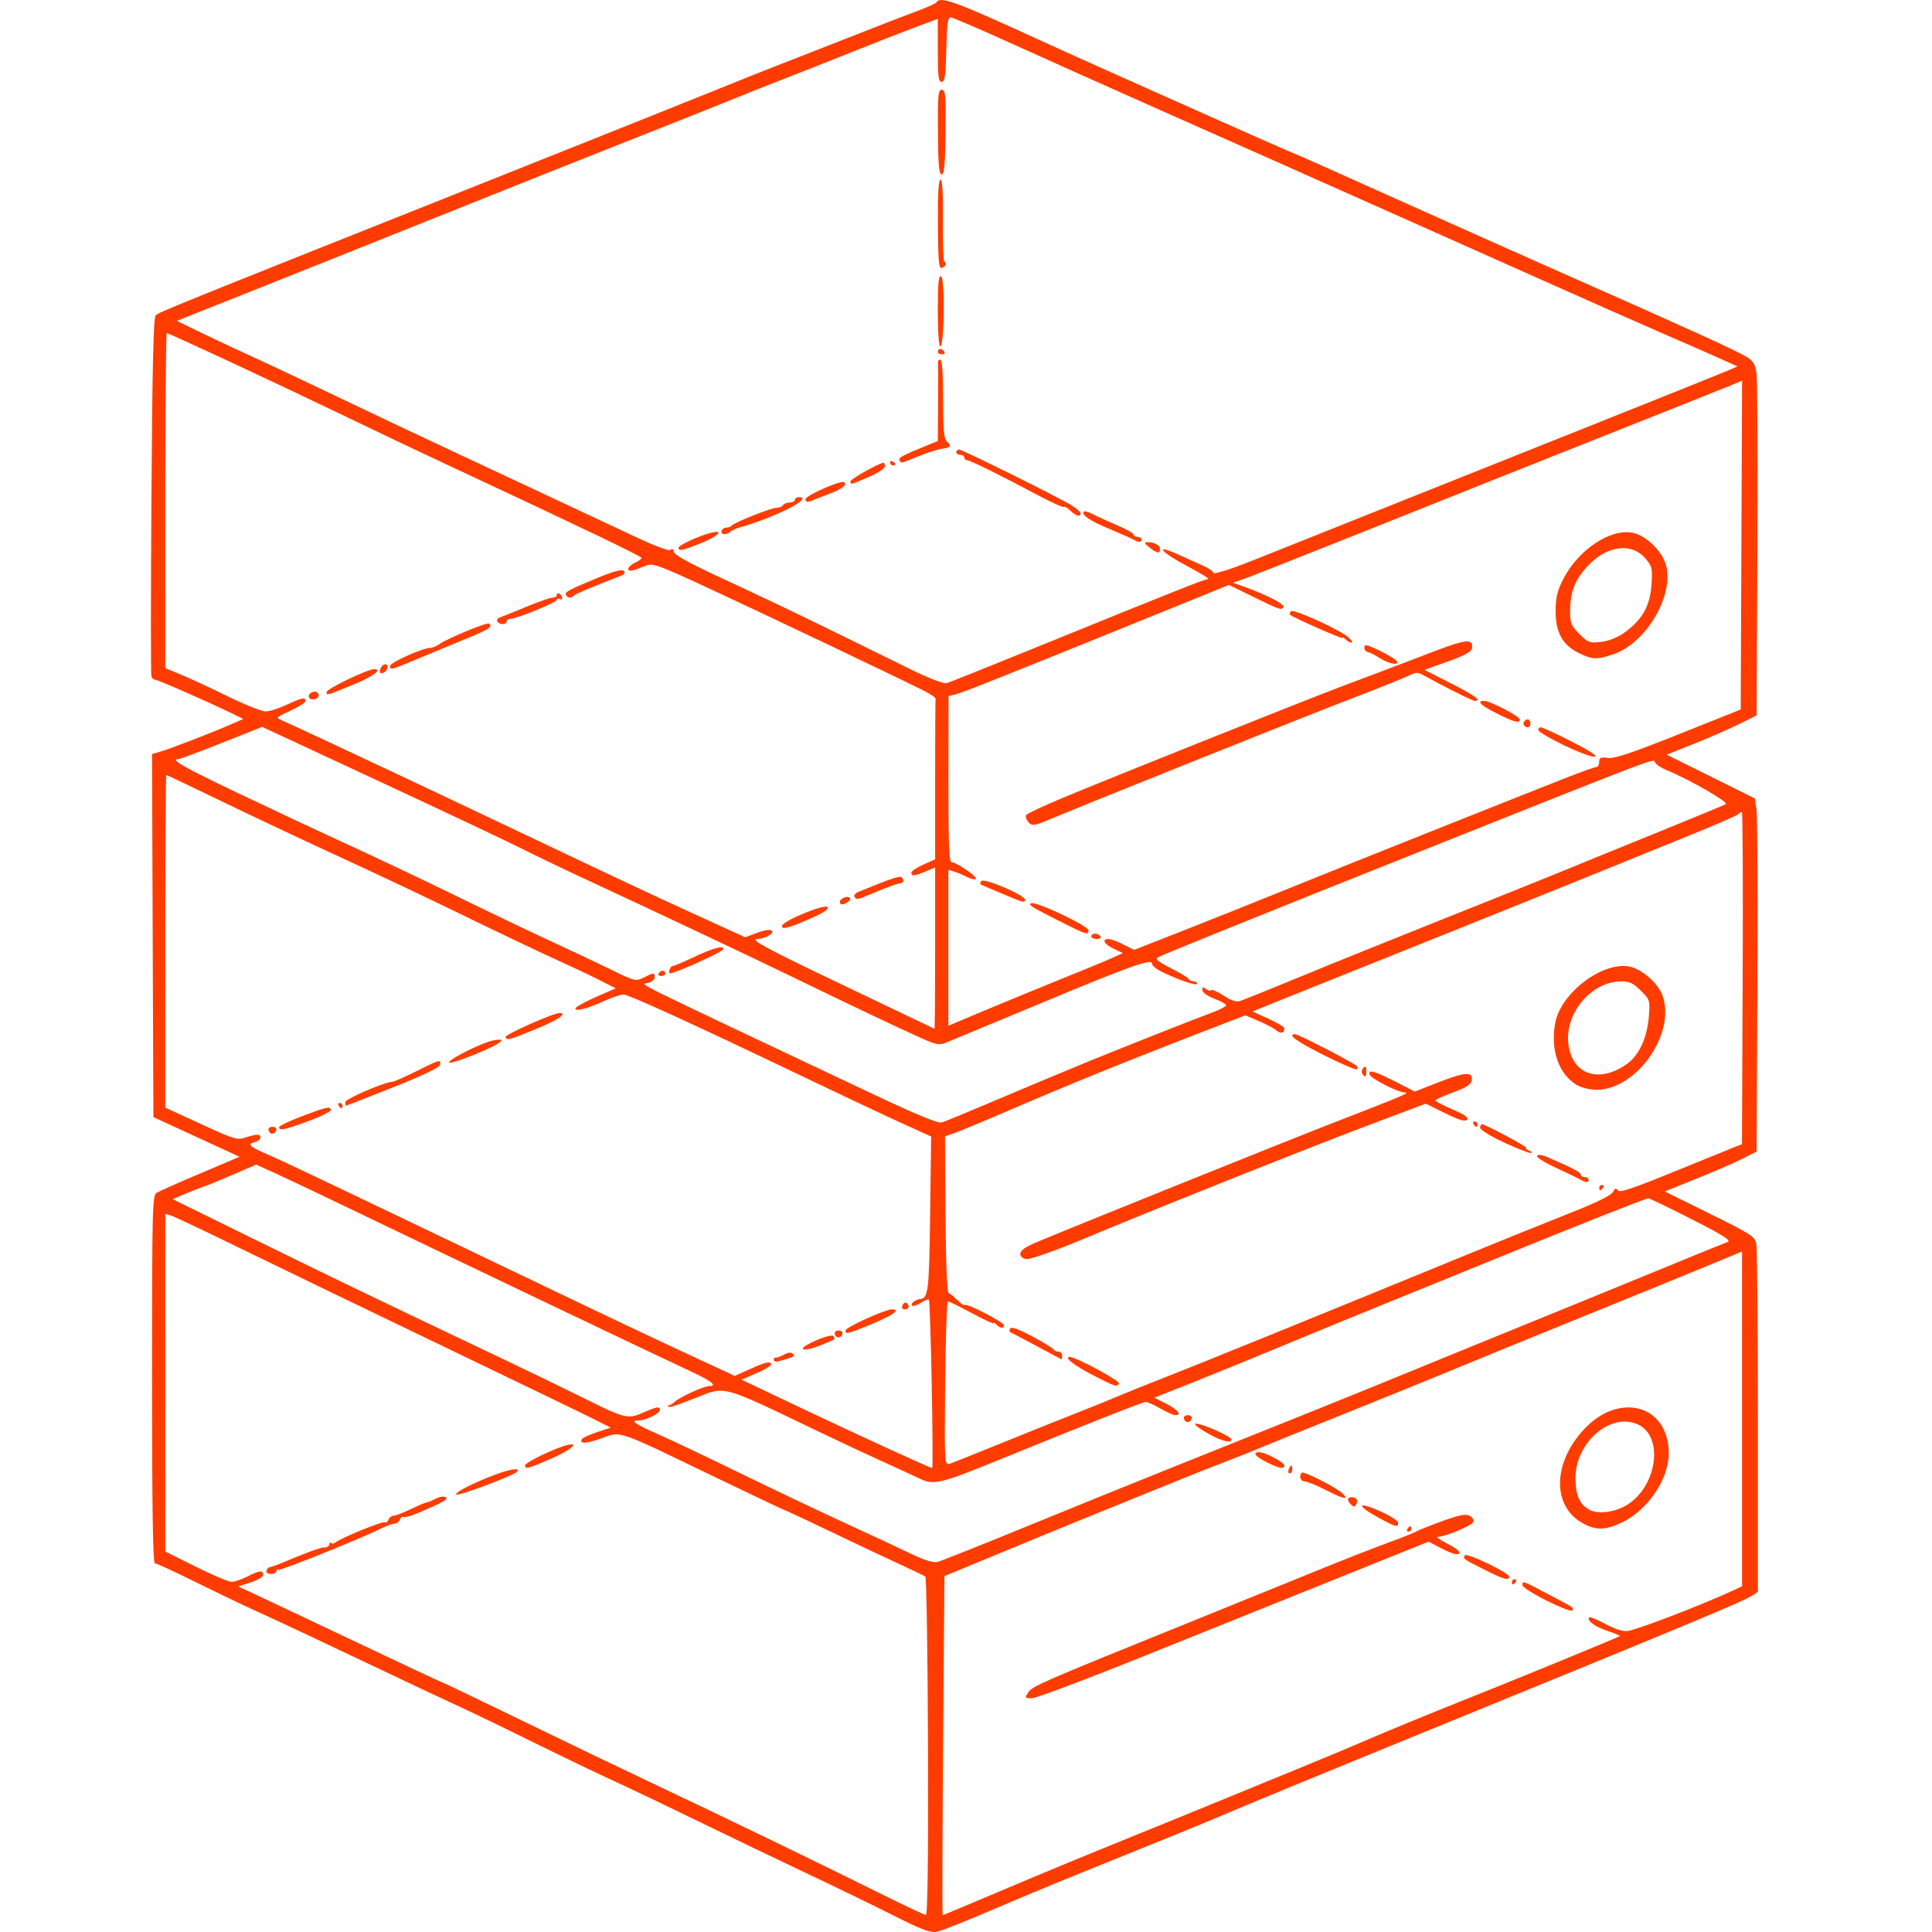 <svg width="64" height="64" viewBox="0 0 64 64" fill="none" xmlns="http://www.w3.org/2000/svg">
<g clip-path="url(#clip0_3101_2017)">
<path d="M29.619 63.464C28.993 63.147 27.711 62.524 26.771 62.08C25.831 61.636 24.195 60.85 23.134 60.334C22.074 59.817 20.784 59.202 20.268 58.966C19.752 58.73 18.589 58.17 17.683 57.723C16.777 57.275 15.7 56.755 15.291 56.567C14.881 56.38 13.678 55.814 12.618 55.31C10.375 54.244 9.196 53.691 8.28 53.274C7.918 53.109 7.083 52.707 6.424 52.381C5.765 52.054 5.183 51.787 5.131 51.787C5.065 51.787 5.037 49.988 5.037 45.697C5.037 39.991 5.047 39.601 5.19 39.512C5.275 39.46 5.927 39.171 6.64 38.869L7.936 38.32L6.508 37.662L5.081 37.005L5.058 30.992L5.036 24.979L5.321 24.896C5.651 24.8 6.982 24.287 7.622 24.008L8.06 23.817L7.71 23.645C6.971 23.283 5.226 22.516 5.141 22.516C5.092 22.516 5.035 22.467 5.015 22.407C4.994 22.346 4.995 19.655 5.017 16.425C5.045 12.185 5.083 10.525 5.156 10.45C5.263 10.339 5.588 10.208 15.948 6.084C19.659 4.607 23.209 3.188 23.835 2.933C24.462 2.677 25.31 2.338 25.72 2.181C26.129 2.023 27.233 1.591 28.173 1.221C29.113 0.85 30.13 0.457 30.432 0.346C30.734 0.236 31.003 0.111 31.029 0.069C31.154 -0.133 31.671 0.058 34.425 1.322C35.913 2.006 42.805 5.076 42.851 5.076C42.87 5.076 44.298 5.712 46.024 6.488C47.75 7.265 50.583 8.528 52.318 9.295C56.074 10.955 57.51 11.611 57.868 11.828C58.077 11.955 58.145 12.07 58.187 12.367C58.217 12.575 58.229 15.209 58.215 18.222L58.19 23.699L57.62 23.982C57.306 24.138 56.636 24.43 56.13 24.633L55.21 25L56.672 25.725L58.133 26.45L58.187 26.827C58.217 27.035 58.229 29.667 58.215 32.676L58.19 38.148L57.708 38.391C57.442 38.525 56.758 38.822 56.186 39.051L55.147 39.468L56.637 40.204C58.001 40.877 58.132 40.962 58.18 41.203C58.209 41.349 58.233 44.002 58.233 47.099V52.731L58.036 52.859C57.731 53.057 55.921 53.81 47.191 57.374C43.809 58.754 41.044 59.893 40.443 60.154C39.97 60.359 38.434 60.985 35.685 62.093C34.925 62.399 33.623 62.942 32.793 63.299C31.963 63.656 31.166 63.969 31.022 63.994C30.817 64.03 30.508 63.913 29.619 63.464ZM30.741 57.864C30.731 54.796 30.691 52.26 30.653 52.228C30.615 52.197 30.248 52.019 29.839 51.833C29.429 51.646 28.409 51.166 27.573 50.764C26.736 50.363 26.035 50.034 26.014 50.034C25.993 50.034 24.883 49.508 23.547 48.864C20.394 47.343 20.58 47.405 19.918 47.647C19.417 47.829 19.174 47.837 19.278 47.669C19.303 47.628 19.528 47.526 19.777 47.443L20.231 47.293L19.711 47.029C19.425 46.884 17.16 45.789 14.677 44.596C12.195 43.404 9.198 41.956 8.017 41.38C6.836 40.803 5.781 40.303 5.672 40.269L5.475 40.207V45.802V51.396L6.484 51.898C7.039 52.175 7.573 52.401 7.671 52.401C7.768 52.401 8.003 52.322 8.192 52.225C8.595 52.02 8.718 52.006 8.718 52.169C8.718 52.234 8.531 52.347 8.303 52.42L7.888 52.552L8.369 52.775C8.633 52.897 10.146 53.612 11.73 54.364C13.315 55.116 14.628 55.731 14.649 55.731C14.67 55.731 15.897 56.319 17.377 57.038C18.856 57.757 20.856 58.717 21.82 59.172C23.977 60.19 27.211 61.754 29.137 62.713C29.933 63.108 30.623 63.434 30.671 63.437C30.729 63.441 30.753 61.54 30.741 57.864ZM8.827 52.028C8.847 51.968 8.9 51.915 8.944 51.911C8.988 51.907 9.123 51.862 9.244 51.812C10.162 51.426 10.611 51.261 10.749 51.261C10.837 51.261 10.909 51.215 10.909 51.159C10.909 51.103 10.935 51.083 10.966 51.114C10.998 51.146 11.069 51.135 11.123 51.09C11.299 50.944 12.675 50.383 12.748 50.428C12.787 50.452 12.841 50.413 12.869 50.341C12.896 50.269 12.972 50.21 13.037 50.21C13.101 50.21 13.359 50.111 13.609 49.991C13.858 49.87 14.093 49.771 14.129 49.771C14.165 49.771 14.299 49.716 14.426 49.65C14.553 49.584 14.704 49.558 14.761 49.594C14.867 49.66 14.706 49.753 13.858 50.116C13.625 50.216 13.403 50.278 13.364 50.254C13.325 50.23 13.271 50.27 13.243 50.342C13.215 50.414 13.139 50.473 13.072 50.473C13.006 50.473 12.834 50.531 12.69 50.603C11.995 50.95 9.295 52.038 9.23 51.998C9.189 51.973 9.156 51.994 9.156 52.045C9.156 52.096 9.074 52.138 8.973 52.138C8.866 52.138 8.806 52.093 8.827 52.028ZM15.118 49.51C15.015 49.447 15.914 49.008 16.639 48.768C17.015 48.644 17.24 48.64 17.12 48.76C16.991 48.889 15.199 49.56 15.118 49.51ZM17.394 48.541C17.394 48.448 18.373 47.974 18.774 47.874C19.24 47.757 18.908 48.037 18.232 48.331C17.482 48.657 17.394 48.679 17.394 48.541ZM33.199 62.618C34.267 62.164 36.087 61.41 37.244 60.943C38.401 60.475 39.919 59.856 40.618 59.568C41.317 59.279 42.421 58.826 43.072 58.561C43.723 58.297 44.788 57.851 45.438 57.571C46.089 57.291 47.41 56.748 48.374 56.365C50.198 55.64 53.612 54.239 53.66 54.196C53.675 54.182 53.491 54.106 53.25 54.026C52.833 53.887 52.547 53.675 52.646 53.577C52.671 53.552 52.913 53.651 53.183 53.797C53.494 53.965 53.763 54.05 53.916 54.029C54.255 53.983 56.446 53.138 57.467 52.661L57.708 52.548V47.003V41.459L56.546 41.939C55.908 42.204 54.084 42.947 52.493 43.592C50.902 44.236 48.97 45.025 48.199 45.346C47.428 45.666 45.712 46.363 44.386 46.894C43.061 47.425 41.858 47.912 41.714 47.976C41.569 48.04 41.076 48.236 40.618 48.412C40.16 48.588 39.608 48.805 39.391 48.894C39.174 48.983 38.267 49.35 37.376 49.71C36.484 50.07 35.202 50.592 34.527 50.871C33.852 51.15 32.847 51.566 32.292 51.794L31.285 52.21L31.241 57.827C31.217 60.916 31.21 63.443 31.227 63.443C31.243 63.443 32.131 63.072 33.199 62.618ZM34.065 56.059C34.2 55.853 34.536 55.708 39.566 53.676C41.036 53.082 42.89 52.33 43.685 52.005C44.481 51.68 45.495 51.282 45.939 51.121C46.383 50.96 46.817 50.788 46.903 50.738C46.989 50.688 47.388 50.529 47.788 50.385C48.341 50.186 48.557 50.144 48.683 50.211C48.775 50.26 48.829 50.354 48.803 50.42C48.758 50.538 47.861 50.911 47.624 50.911C47.559 50.911 47.712 51.017 47.963 51.146C48.256 51.297 48.39 51.412 48.336 51.466C48.282 51.52 48.084 51.464 47.787 51.31L47.322 51.069L44.386 52.25C42.772 52.899 39.87 54.066 37.938 54.843C36.007 55.621 34.316 56.257 34.181 56.257C33.947 56.257 33.942 56.248 34.065 56.059ZM51.244 53.028C50.798 52.806 50.434 52.574 50.434 52.512C50.434 52.358 50.42 52.353 51.283 52.808C52.183 53.283 52.125 53.244 52.086 53.349C52.069 53.395 51.69 53.25 51.244 53.028ZM50.083 52.401C50.083 52.352 50.125 52.313 50.176 52.313C50.227 52.313 50.244 52.352 50.214 52.401C50.185 52.449 50.143 52.488 50.122 52.488C50.1 52.488 50.083 52.449 50.083 52.401ZM49.163 51.992C48.446 51.626 48.478 51.65 48.519 51.526C48.557 51.414 49.995 52.099 49.995 52.229C49.995 52.372 49.799 52.316 49.163 51.992ZM46.621 50.648C46.651 50.6 46.693 50.56 46.714 50.56C46.735 50.56 46.753 50.6 46.753 50.648C46.753 50.696 46.711 50.736 46.66 50.736C46.609 50.736 46.592 50.696 46.621 50.648ZM52.412 50.449C51.414 49.881 51.437 48.469 52.463 47.357C53.637 46.084 55.279 46.541 55.279 48.142C55.279 49.004 54.583 50.029 53.72 50.438C53.174 50.697 52.852 50.7 52.412 50.449ZM53.936 49.828C54.924 49.174 55.108 47.541 54.235 47.176C53.322 46.794 52.182 47.797 52.189 48.975C52.193 49.523 52.323 49.825 52.634 50.005C52.933 50.178 53.53 50.097 53.936 49.828ZM45.663 50.273C44.926 49.873 44.948 49.72 45.694 50.05C46.035 50.2 46.315 50.377 46.315 50.442C46.315 50.608 46.25 50.592 45.663 50.273ZM44.754 49.841C44.613 49.7 44.622 49.596 44.776 49.596C44.939 49.596 45.006 49.708 44.924 49.841C44.873 49.922 44.835 49.922 44.754 49.841ZM43.948 49.373C43.635 49.211 43.31 49.077 43.225 49.075C43.077 49.071 43.016 48.893 43.125 48.784C43.185 48.724 44.276 49.28 44.469 49.469C44.707 49.701 44.518 49.666 43.948 49.373ZM42.69 48.676C42.717 48.604 42.756 48.545 42.775 48.545C42.794 48.545 42.809 48.604 42.809 48.676C42.809 48.748 42.771 48.807 42.724 48.807C42.677 48.807 42.662 48.748 42.69 48.676ZM41.955 48.434C41.574 48.243 41.475 48.106 41.717 48.106C41.91 48.106 42.546 48.444 42.546 48.546C42.546 48.676 42.368 48.642 41.955 48.434ZM33.945 50.591C35.422 49.986 37.518 49.137 38.602 48.703C41.739 47.45 44.889 46.182 45.745 45.83C46.179 45.651 47.362 45.167 48.374 44.755C50.904 43.726 54.272 42.35 55.788 41.727C56.482 41.441 57.129 41.179 57.225 41.145C57.363 41.095 57.109 40.933 56.042 40.39C55.295 40.009 54.648 39.697 54.604 39.695C54.525 39.693 52.005 40.691 49.513 41.711C48.79 42.007 47.292 42.616 46.183 43.065C45.075 43.514 43.418 44.193 42.502 44.575C41.587 44.956 40.252 45.501 39.538 45.784L38.238 46.3L38.639 46.504C39.023 46.698 39.164 46.881 38.931 46.878C38.871 46.878 38.65 46.779 38.44 46.659C38.23 46.539 38.011 46.441 37.953 46.441C37.855 46.441 35.98 47.182 32.906 48.435C31.174 49.141 30.921 49.199 30.486 48.99C30.299 48.9 29.751 48.648 29.269 48.43C28.787 48.213 27.801 47.751 27.078 47.404C23.856 45.857 24.047 45.909 23.047 46.306C22.317 46.596 22.126 46.651 22.126 46.573C22.126 46.549 22.142 46.539 22.161 46.551C22.18 46.563 22.269 46.509 22.358 46.43C22.547 46.265 23.319 45.915 23.496 45.915C23.787 45.915 23.561 45.74 22.849 45.412C21.966 45.005 14.913 41.639 11.873 40.174C10.74 39.628 9.515 39.046 9.151 38.88L8.488 38.579L7.704 38.917C7.274 39.103 6.842 39.28 6.746 39.309C6.65 39.339 6.379 39.444 6.145 39.543L5.719 39.723L8.38 41.031C10.916 42.278 12.399 42.993 16.496 44.939C17.496 45.414 18.787 46.04 19.366 46.328C20.694 46.992 20.803 47.018 21.308 46.794C21.759 46.595 21.863 46.578 21.863 46.702C21.863 46.82 21.389 47.055 21.149 47.055C20.86 47.055 21.025 47.169 21.82 47.519C22.205 47.689 23.408 48.26 24.493 48.789C25.577 49.317 27.155 50.067 27.998 50.454C28.842 50.842 29.828 51.301 30.189 51.476C30.625 51.686 30.916 51.776 31.053 51.742C31.166 51.714 32.468 51.197 33.945 50.591ZM40.092 47.526C39.594 47.252 39.44 47.101 39.742 47.181C40.107 47.278 40.793 47.606 40.793 47.683C40.793 47.814 40.494 47.747 40.092 47.526ZM39.272 47.081C39.173 46.983 39.212 46.879 39.347 46.879C39.42 46.879 39.479 46.916 39.479 46.962C39.479 47.072 39.342 47.152 39.272 47.081ZM30.865 45.861C30.835 44.337 30.793 43.072 30.771 43.05C30.748 43.028 30.627 43.077 30.501 43.16C30.375 43.242 30.243 43.282 30.209 43.248C30.15 43.188 30.331 43.045 30.477 43.034C30.75 43.015 30.779 42.776 30.812 40.223L30.846 37.649L29.795 37.17C29.216 36.906 27.797 36.237 26.64 35.683C22.951 33.916 20.826 32.945 20.652 32.945C20.559 32.945 20.271 33.041 20.012 33.159C19.44 33.418 19.059 33.518 19.059 33.408C19.059 33.364 19.36 33.195 19.727 33.033L20.396 32.74L19.881 32.477C19.598 32.333 18.912 32.009 18.358 31.758C17.804 31.506 16.463 30.867 15.378 30.338C14.294 29.808 12.499 28.959 11.391 28.45C10.282 27.942 8.512 27.109 7.458 26.599C6.404 26.088 5.526 25.671 5.508 25.671C5.49 25.671 5.475 28.151 5.475 31.181V36.691L6.659 37.236C7.737 37.733 7.867 37.773 8.118 37.686C8.269 37.633 8.447 37.59 8.512 37.59C8.696 37.59 8.651 37.776 8.455 37.827C8.172 37.901 8.245 37.974 8.871 38.245C9.433 38.489 10.269 38.887 17.387 42.297C20.518 43.796 21.313 44.173 23.21 45.055L24.338 45.579L24.843 45.353C25.375 45.114 25.544 45.078 25.544 45.203C25.544 45.245 25.324 45.375 25.054 45.491L24.564 45.703L26.478 46.613C28.353 47.504 30.811 48.631 30.882 48.632C30.902 48.632 30.894 47.385 30.865 45.861ZM25.632 45.045C25.632 44.993 25.662 44.96 25.698 44.97C25.734 44.98 25.856 44.937 25.97 44.874C26.107 44.798 26.206 44.789 26.264 44.847C26.347 44.93 26.311 44.949 25.785 45.096C25.701 45.119 25.632 45.096 25.632 45.045ZM26.605 44.694C26.546 44.657 26.721 44.538 27.031 44.404C27.349 44.267 27.579 44.211 27.612 44.263C27.678 44.37 27.698 44.356 27.155 44.575C26.909 44.675 26.661 44.729 26.605 44.694ZM27.704 44.277C27.605 44.178 27.644 44.075 27.779 44.075C27.851 44.075 27.91 44.112 27.91 44.157C27.91 44.268 27.774 44.347 27.704 44.277ZM28.018 44.059C28.055 43.95 29.333 43.374 29.54 43.374C29.847 43.374 29.602 43.557 28.91 43.847C28.097 44.187 27.965 44.219 28.018 44.059ZM29.894 43.243C29.922 43.171 29.98 43.134 30.023 43.16C30.147 43.237 30.114 43.374 29.973 43.374C29.895 43.374 29.864 43.322 29.894 43.243ZM8.949 37.529C8.85 37.43 8.889 37.327 9.025 37.327C9.097 37.327 9.156 37.364 9.156 37.409C9.156 37.52 9.019 37.599 8.949 37.529ZM9.244 37.339C9.244 37.298 9.569 37.141 9.967 36.991C10.83 36.664 10.921 36.643 10.964 36.759C10.983 36.809 10.652 36.977 10.23 37.133C9.434 37.427 9.244 37.467 9.244 37.339ZM11.216 36.626C11.186 36.578 11.203 36.538 11.254 36.538C11.305 36.538 11.347 36.578 11.347 36.626C11.347 36.674 11.329 36.713 11.308 36.713C11.287 36.713 11.245 36.674 11.216 36.626ZM11.435 36.509C11.435 36.405 12.752 35.837 12.993 35.837C13.045 35.837 13.404 35.679 13.79 35.486C14.583 35.091 14.613 35.083 14.574 35.274C14.556 35.363 13.999 35.63 13.02 36.019C12.181 36.353 11.481 36.626 11.465 36.626C11.448 36.626 11.435 36.573 11.435 36.509ZM14.873 35.191C14.909 35.066 15.97 34.54 16.333 34.467C16.878 34.358 16.585 34.582 15.725 34.932C15.241 35.13 14.857 35.246 14.873 35.191ZM16.743 34.358C16.698 34.284 18.325 33.558 18.535 33.558C18.825 33.558 18.476 33.794 17.741 34.093C16.829 34.464 16.812 34.469 16.743 34.358ZM33.125 47.826C33.944 47.492 35.068 47.041 35.623 46.824C36.177 46.607 36.847 46.336 37.112 46.221C37.378 46.107 38.068 45.829 38.646 45.605C39.636 45.221 43.595 43.612 48.549 41.581C49.754 41.087 51.325 40.453 52.039 40.172C52.871 39.844 53.37 39.599 53.428 39.489C53.498 39.359 53.536 39.346 53.59 39.432C53.644 39.52 54.078 39.375 55.443 38.818C56.423 38.418 57.333 38.048 57.465 37.997L57.705 37.903L57.728 32.4C57.741 29.374 57.73 26.898 57.703 26.898C57.677 26.898 57.617 26.934 57.572 26.977C57.526 27.021 56.857 27.312 56.086 27.625C55.315 27.937 53.856 28.53 52.844 28.942C51.831 29.354 49.406 30.331 47.454 31.112C45.502 31.893 43.361 32.751 42.696 33.019L41.488 33.506L42.017 33.746C42.308 33.878 42.546 34.021 42.546 34.064C42.546 34.222 42.425 34.257 42.29 34.138C42.214 34.071 41.95 33.93 41.703 33.825L41.254 33.634L39.536 34.297C37.279 35.169 35.41 35.928 33.477 36.76C32.61 37.133 31.766 37.484 31.602 37.541L31.304 37.645L31.321 40.224C31.332 41.843 31.372 42.816 31.426 42.835C31.474 42.852 31.606 42.958 31.718 43.071C31.831 43.184 31.943 43.256 31.967 43.231C32.033 43.166 33.257 43.8 33.257 43.901C33.257 44.019 33.139 44.01 33.011 43.882C32.953 43.824 32.906 43.801 32.906 43.83C32.906 43.859 32.584 43.71 32.19 43.497C31.796 43.285 31.442 43.111 31.403 43.111C31.365 43.111 31.322 44.333 31.309 45.827C31.285 48.508 31.287 48.542 31.46 48.488C31.556 48.458 32.306 48.16 33.125 47.826ZM36.231 45.568C35.592 45.241 35.22 44.951 35.438 44.951C35.641 44.951 37.118 45.748 37.067 45.83C36.992 45.952 36.965 45.943 36.231 45.568ZM34.352 44.595C33.918 44.362 33.527 44.157 33.482 44.14C33.437 44.123 33.428 44.064 33.462 44.009C33.504 43.941 33.74 44.025 34.201 44.272C34.573 44.472 34.891 44.667 34.907 44.706C34.923 44.744 34.992 44.776 35.06 44.776C35.129 44.776 35.184 44.835 35.184 44.908C35.184 44.98 35.175 45.034 35.163 45.029C35.151 45.023 34.786 44.828 34.352 44.595ZM33.826 41.621C33.737 41.478 33.866 41.354 34.296 41.168C35.038 40.846 42.476 37.852 44.08 37.229C46.54 36.273 46.72 36.197 46.534 36.19C46.297 36.183 45.418 35.733 45.372 35.596C45.313 35.416 45.533 35.477 46.219 35.828L46.868 36.16L47.614 35.867C48.518 35.512 48.793 35.489 48.753 35.771C48.731 35.925 48.597 36.015 48.134 36.187C47.809 36.308 47.543 36.428 47.542 36.453C47.542 36.478 47.8 36.612 48.117 36.75C48.527 36.929 48.665 37.027 48.598 37.095C48.53 37.162 48.321 37.099 47.867 36.874L47.231 36.559L45.086 37.368C43.232 38.067 37.987 40.162 35.973 41.008C35.042 41.4 34.179 41.709 34.018 41.709C33.942 41.709 33.856 41.669 33.826 41.621ZM52.975 39.343C52.975 39.294 53.017 39.255 53.068 39.255C53.119 39.255 53.136 39.294 53.106 39.343C53.077 39.391 53.035 39.43 53.014 39.43C52.992 39.43 52.975 39.391 52.975 39.343ZM52.362 39.079C52.289 39.035 51.923 38.859 51.547 38.687C51.172 38.514 50.888 38.335 50.917 38.289C50.949 38.238 51.078 38.252 51.249 38.326C52.088 38.69 52.362 38.833 52.362 38.908C52.362 38.954 52.421 38.992 52.493 38.992C52.565 38.992 52.624 39.031 52.624 39.08C52.624 39.185 52.539 39.184 52.362 39.079ZM49.798 37.835C49.376 37.638 49.031 37.424 49.031 37.358C49.031 37.293 49.061 37.241 49.097 37.244C49.22 37.252 50.653 38.019 50.565 38.03C50.517 38.035 50.556 38.074 50.653 38.116C50.764 38.163 50.78 38.191 50.697 38.192C50.624 38.192 50.22 38.032 49.798 37.835ZM48.812 37.239C48.782 37.191 48.8 37.152 48.851 37.152C48.902 37.152 48.944 37.191 48.944 37.239C48.944 37.287 48.926 37.327 48.905 37.327C48.884 37.327 48.842 37.287 48.812 37.239ZM52.22 35.933C51.626 35.57 51.353 34.771 51.52 33.881C51.706 32.891 53.079 31.849 53.976 32.018C54.36 32.09 54.886 32.532 55.048 32.919C55.567 34.161 54.246 36.101 52.882 36.1C52.655 36.099 52.38 36.03 52.22 35.933ZM53.846 35.281C54.278 34.996 54.56 34.412 54.619 33.687C54.663 33.138 54.657 33.12 54.354 32.816C54.105 32.568 53.978 32.507 53.707 32.509C52.69 32.514 51.797 33.607 51.962 34.641C52.115 35.596 52.944 35.878 53.846 35.281ZM45.127 35.566C45.094 35.514 45.112 35.427 45.165 35.374C45.237 35.302 45.263 35.327 45.263 35.469C45.263 35.681 45.217 35.713 45.127 35.566ZM43.863 34.957C42.943 34.494 42.621 34.26 42.904 34.26C43.014 34.26 44.804 35.183 44.942 35.311C44.982 35.349 44.982 35.398 44.942 35.421C44.901 35.444 44.416 35.236 43.863 34.957ZM32.818 36.517C33.614 36.179 34.481 35.814 34.746 35.705C35.011 35.595 35.583 35.359 36.017 35.179C36.907 34.811 39.569 33.757 40.202 33.523C40.431 33.438 40.618 33.338 40.618 33.3C40.618 33.263 40.441 33.164 40.224 33.081C39.992 32.993 39.829 32.875 39.829 32.795C39.829 32.693 39.857 32.684 39.947 32.758C40.012 32.812 40.09 32.831 40.12 32.8C40.151 32.769 40.337 32.85 40.533 32.98C40.782 33.145 40.949 33.199 41.083 33.157C41.189 33.125 42.084 32.764 43.072 32.356C44.06 31.947 46.19 31.088 47.804 30.445C49.419 29.803 51.233 29.075 51.836 28.826C52.438 28.578 53.858 27.999 54.991 27.54C56.123 27.081 57.104 26.675 57.17 26.639C57.282 26.577 55.938 25.806 55.186 25.501C55.028 25.437 54.868 25.329 54.83 25.261C54.754 25.126 55.213 24.952 47.059 28.2C42.064 30.19 38.529 31.617 38.345 31.718C38.256 31.767 38.381 31.868 38.783 32.07C39.094 32.226 39.361 32.388 39.377 32.43C39.393 32.472 39.462 32.507 39.53 32.507C39.598 32.507 39.654 32.543 39.654 32.587C39.654 32.671 39.051 32.468 38.493 32.196C38.312 32.108 38.164 31.988 38.164 31.93C38.164 31.739 37.515 31.969 34.483 33.232C32.869 33.905 31.443 34.497 31.315 34.548C31.123 34.626 30.992 34.601 30.553 34.404C29.728 34.034 28.281 33.348 26.508 32.487C24.911 31.71 21.808 30.245 19.322 29.091C18.623 28.767 17.696 28.322 17.262 28.102C16.829 27.883 14.722 26.888 12.58 25.891L8.686 24.079L7.343 24.612C6.605 24.905 5.961 25.145 5.913 25.145C5.609 25.145 6.063 25.404 7.907 26.284C9.052 26.83 10.718 27.61 11.61 28.018C12.502 28.426 14.118 29.193 15.203 29.723C16.288 30.253 17.668 30.913 18.27 31.189C18.873 31.466 19.746 31.878 20.212 32.106C21.038 32.511 21.064 32.517 21.325 32.382C21.653 32.212 21.688 32.211 21.688 32.369C21.688 32.438 21.602 32.522 21.497 32.556C21.24 32.637 20.375 32.208 29.006 36.285C30.363 36.926 31.079 37.22 31.197 37.184C31.293 37.155 32.023 36.855 32.818 36.517ZM21.82 32.244C21.849 32.196 21.911 32.156 21.956 32.156C22.002 32.156 22.039 32.196 22.039 32.244C22.039 32.292 21.977 32.331 21.902 32.331C21.827 32.331 21.79 32.292 21.82 32.244ZM22.181 32.115C22.209 32.044 22.256 31.992 22.288 31.998C22.32 32.004 22.602 31.887 22.915 31.737C23.606 31.407 24.005 31.296 23.954 31.45C23.924 31.541 22.371 32.242 22.195 32.243C22.16 32.244 22.154 32.186 22.181 32.115ZM30.978 31.41V28.736L30.66 28.869C30.285 29.025 30.189 29.034 30.189 28.909C30.189 28.858 30.367 28.738 30.584 28.642L30.978 28.467V25.842C30.978 24.398 30.984 23.188 30.992 23.151C31 23.115 30.833 22.997 30.62 22.889C29.856 22.501 25.289 20.326 23.485 19.491C21.763 18.694 21.628 18.646 21.381 18.744C20.93 18.926 20.812 18.947 20.812 18.844C20.812 18.789 20.91 18.699 21.031 18.644C21.151 18.589 21.25 18.516 21.25 18.482C21.25 18.425 19.255 17.469 14.721 15.352C13.853 14.947 12.256 14.188 11.172 13.665C8.99 12.614 5.599 11.035 5.524 11.035C5.497 11.035 5.475 13.532 5.475 16.584V22.133L5.979 22.34C6.256 22.454 6.952 22.776 7.525 23.057C8.098 23.338 8.67 23.567 8.795 23.567C8.921 23.567 9.235 23.468 9.493 23.348C10.011 23.107 10.12 23.085 10.12 23.222C10.12 23.273 9.895 23.418 9.62 23.543C9.14 23.763 9.129 23.776 9.335 23.862C9.62 23.98 13.45 25.775 15.816 26.899C20.666 29.202 21.575 29.63 23.078 30.315L24.686 31.048L25.087 30.899C25.35 30.802 25.518 30.78 25.574 30.837C25.658 30.92 25.318 31.105 25.082 31.105C24.808 31.105 25.436 31.446 27.648 32.499C28.973 33.13 30.255 33.743 30.496 33.86C30.737 33.977 30.944 34.076 30.956 34.079C30.968 34.082 30.978 32.881 30.978 31.41ZM25.91 30.663C25.968 30.489 27.308 29.941 27.414 30.047C27.472 30.105 27.303 30.224 26.907 30.401C26.147 30.742 25.859 30.818 25.91 30.663ZM27.823 29.875C27.823 29.762 28.073 29.66 28.153 29.74C28.186 29.773 28.154 29.836 28.083 29.881C27.914 29.988 27.823 29.986 27.823 29.875ZM28.305 29.702C28.275 29.654 28.342 29.579 28.453 29.537C28.564 29.494 28.907 29.357 29.214 29.232C29.522 29.107 29.808 29.026 29.85 29.052C29.969 29.126 29.939 29.264 29.804 29.264C29.737 29.264 29.404 29.383 29.064 29.527C28.365 29.824 28.378 29.821 28.305 29.702ZM10.243 23.116C10.211 23.064 10.238 22.99 10.302 22.95C10.427 22.873 10.558 22.918 10.558 23.038C10.558 23.156 10.306 23.218 10.243 23.116ZM10.821 22.923C10.821 22.816 12.179 22.166 12.401 22.166C12.664 22.166 12.37 22.401 11.823 22.628C10.792 23.056 10.821 23.048 10.821 22.923ZM12.589 22.194C12.605 22.114 12.667 22.032 12.727 22.012C12.888 21.958 12.861 22.225 12.699 22.287C12.603 22.324 12.57 22.296 12.589 22.194ZM12.925 22.056C12.927 21.946 14.003 21.464 14.246 21.464C14.317 21.464 14.46 21.405 14.563 21.333C14.838 21.14 16.15 20.6 16.206 20.656C16.321 20.771 16.21 20.844 15.444 21.157C14.998 21.34 14.271 21.641 13.827 21.827C12.921 22.207 12.924 22.207 12.925 22.056ZM16.473 20.587C16.443 20.539 16.49 20.475 16.578 20.446C16.665 20.417 17.056 20.259 17.447 20.096C17.838 19.933 18.223 19.799 18.302 19.799C18.381 19.799 18.446 19.758 18.446 19.706C18.446 19.655 18.485 19.638 18.533 19.668C18.581 19.698 18.621 19.761 18.621 19.81C18.621 19.858 18.581 19.873 18.533 19.843C18.485 19.813 18.446 19.825 18.446 19.868C18.446 19.953 17.114 20.5 16.906 20.5C16.837 20.5 16.78 20.54 16.78 20.588C16.78 20.702 16.544 20.702 16.473 20.587ZM18.755 19.716C18.692 19.615 18.802 19.554 19.793 19.144C20.331 18.922 20.599 18.85 20.662 18.913C20.725 18.976 20.687 19.029 20.541 19.085C19.58 19.456 19.09 19.661 19.02 19.725C18.911 19.822 18.819 19.819 18.755 19.716ZM35.184 32.419C35.883 32.138 36.622 31.833 36.825 31.741L37.195 31.573L36.891 31.428C36.576 31.278 36.486 31.105 36.722 31.105C36.796 31.105 37.017 31.186 37.212 31.286L37.568 31.467L39.29 30.791C40.237 30.419 41.782 29.802 42.721 29.419C44.339 28.761 50.345 26.366 52.02 25.711C52.447 25.544 52.836 25.408 52.886 25.408C52.935 25.408 52.975 25.332 52.975 25.238C52.975 25.097 53.023 25.075 53.26 25.108C53.475 25.138 54.048 24.947 55.604 24.326L57.664 23.503L57.686 18.056L57.709 12.61L57.38 12.748C57.198 12.824 55.828 13.371 54.334 13.964C49.775 15.774 48.857 16.14 45.091 17.645C43.093 18.443 41.318 19.143 41.147 19.2L40.837 19.302L41.232 19.443C41.945 19.698 42.549 20.009 42.515 20.102C42.468 20.228 42.41 20.209 41.507 19.766L40.711 19.376L38.233 20.382C33.374 22.353 31.895 22.943 31.66 23L31.422 23.059L31.419 25.811C31.416 27.964 31.439 28.563 31.525 28.563C31.686 28.564 32.391 29.049 32.326 29.114C32.295 29.145 32.167 29.117 32.04 29.053C31.914 28.988 31.722 28.908 31.613 28.875L31.416 28.814V31.396V33.979L32.665 33.454C33.352 33.166 34.486 32.7 35.184 32.419ZM36.148 31.017C36.148 30.969 36.205 30.929 36.275 30.929C36.344 30.929 36.425 30.969 36.455 31.017C36.485 31.065 36.428 31.105 36.329 31.105C36.23 31.105 36.148 31.065 36.148 31.017ZM35.052 30.491C34.142 30.027 34.08 29.989 34.144 29.925C34.248 29.82 36.052 30.663 36.057 30.82C36.063 30.989 35.975 30.96 35.052 30.491ZM33.607 29.775C33.028 29.534 32.508 29.313 32.481 29.295C32.464 29.285 32.475 29.236 32.505 29.188C32.579 29.067 33.958 29.653 33.958 29.805C33.958 29.896 33.884 29.89 33.607 29.775ZM34.048 27.209C33.99 27.138 33.965 27.044 33.993 26.998C34.022 26.953 34.567 26.697 35.206 26.43C36.662 25.82 43.153 23.226 44.386 22.761C46.204 22.075 46.635 21.912 47.572 21.553C48.508 21.195 48.768 21.163 48.768 21.407C48.768 21.588 48.625 21.674 47.868 21.946L47.188 22.19L48.066 22.637C48.863 23.043 49.1 23.217 48.854 23.217C48.778 23.217 47.843 22.75 47.137 22.359C46.968 22.265 46.891 22.268 46.682 22.376C46.544 22.447 45.665 22.799 44.729 23.158C43.206 23.741 36.245 26.527 34.858 27.108C34.222 27.373 34.189 27.378 34.048 27.209ZM51.764 24.666C51.321 24.451 50.959 24.234 50.959 24.184C50.959 24.134 50.992 24.093 51.032 24.093C51.129 24.093 52.239 24.635 52.627 24.871C53.197 25.219 52.616 25.081 51.764 24.666ZM50.494 24.038C50.424 23.968 50.504 23.831 50.614 23.831C50.659 23.831 50.697 23.89 50.697 23.962C50.697 24.098 50.593 24.136 50.494 24.038ZM49.579 23.631C49.042 23.36 48.899 23.217 49.165 23.217C49.361 23.217 50.346 23.73 50.346 23.832C50.346 23.973 50.159 23.924 49.579 23.631ZM45.701 21.797C45.532 21.691 45.358 21.602 45.314 21.6C45.197 21.594 45.143 21.377 45.258 21.377C45.398 21.377 46.204 21.794 46.27 21.901C46.368 22.059 46.017 21.995 45.701 21.797ZM52.298 21.631C51.758 21.364 51.528 20.946 51.532 20.237C51.535 19.789 51.589 19.565 51.783 19.186C52.281 18.214 53.335 17.508 54.078 17.648C54.454 17.718 54.922 18.119 55.123 18.543C55.575 19.496 54.62 21.274 53.44 21.676C52.906 21.858 52.742 21.851 52.298 21.631ZM53.793 20.968C54.39 20.548 54.655 20.088 54.706 19.388C54.745 18.831 54.731 18.765 54.514 18.507C54.04 17.944 53.186 18.074 52.539 18.809C52.15 19.252 52.012 19.632 52.011 20.268C52.011 20.638 52.051 20.733 52.32 21.002C52.605 21.287 52.661 21.308 53.031 21.266C53.276 21.238 53.574 21.122 53.793 20.968ZM44.579 21.184C44.522 21.126 44.474 21.104 44.474 21.134C44.474 21.18 42.83 20.453 42.734 20.365C42.718 20.349 42.728 20.298 42.758 20.25C42.821 20.148 44.401 20.864 44.675 21.119C44.775 21.212 44.819 21.289 44.771 21.289C44.724 21.289 44.637 21.242 44.579 21.184ZM34.418 21.407C39.062 19.519 39.902 19.186 40.023 19.183C40.085 19.181 39.783 18.994 39.352 18.766C38.459 18.296 38.207 17.997 39.011 18.361C39.292 18.489 39.669 18.657 39.848 18.736C40.028 18.815 40.185 18.922 40.199 18.976C40.214 19.033 40.736 18.869 41.495 18.567C42.193 18.29 43.948 17.59 45.394 17.012C46.84 16.435 50.015 15.168 52.449 14.197C54.883 13.227 57.028 12.366 57.216 12.285L57.556 12.137L56.996 11.885C56.689 11.746 55.865 11.385 55.166 11.083C54.467 10.781 52.416 9.874 50.609 9.066C48.801 8.259 46.612 7.283 45.745 6.897C44.877 6.511 43.28 5.8 42.196 5.317C41.111 4.834 39.179 3.976 37.901 3.41C36.624 2.843 34.691 1.977 33.607 1.486C32.523 0.994 31.576 0.585 31.504 0.577C31.394 0.565 31.368 0.743 31.348 1.636C31.328 2.511 31.299 2.71 31.194 2.71C31.088 2.71 31.066 2.526 31.066 1.667V0.625L30.299 0.911C29.877 1.069 28.94 1.435 28.217 1.725C27.494 2.015 26.469 2.42 25.939 2.625C25.409 2.83 24.541 3.175 24.011 3.392C23.48 3.608 22.021 4.188 20.768 4.682C19.515 5.175 16.675 6.307 14.458 7.196C12.241 8.085 9.399 9.221 8.142 9.72L5.857 10.628L6.652 11.015C7.089 11.228 7.841 11.581 8.323 11.799C8.805 12.017 10.087 12.621 11.172 13.141C12.256 13.661 14.051 14.509 15.159 15.026C16.268 15.543 17.786 16.253 18.533 16.604C19.28 16.954 20.403 17.481 21.027 17.773C21.744 18.109 22.184 18.271 22.22 18.212C22.254 18.158 22.295 18.186 22.32 18.281C22.348 18.391 22.9 18.69 24.063 19.225C24.998 19.655 26.532 20.386 27.472 20.849C28.412 21.311 29.635 21.912 30.189 22.184C30.743 22.455 31.266 22.658 31.351 22.634C31.436 22.611 32.816 22.058 34.418 21.407ZM38.077 18.134C37.908 18.002 37.891 17.962 38.004 17.961C38.242 17.957 38.427 18.057 38.427 18.187C38.427 18.352 38.338 18.338 38.077 18.134ZM22.477 18.145C22.477 18.062 23.157 17.748 23.55 17.65C24.014 17.534 23.792 17.765 23.221 17.993C22.608 18.238 22.477 18.265 22.477 18.145ZM37.551 17.874C37.478 17.833 37.114 17.673 36.742 17.517C36.103 17.252 35.804 17.047 35.905 16.946C35.929 16.922 36.063 16.961 36.202 17.033C36.342 17.106 36.702 17.27 37.003 17.399C37.304 17.527 37.551 17.666 37.551 17.708C37.551 17.75 37.61 17.784 37.682 17.784C37.755 17.784 37.814 17.823 37.814 17.871C37.814 17.975 37.731 17.976 37.551 17.874ZM23.901 17.586C23.921 17.526 23.994 17.477 24.062 17.477C24.13 17.477 24.207 17.448 24.233 17.414C24.308 17.314 25.551 16.82 25.727 16.82C25.813 16.82 25.909 16.78 25.939 16.732C25.968 16.684 26.069 16.644 26.163 16.644C26.256 16.644 26.333 16.605 26.333 16.557C26.333 16.508 26.392 16.469 26.465 16.469C26.989 16.469 25.689 17.138 24.537 17.461C24.392 17.501 24.236 17.571 24.19 17.615C24.068 17.734 23.859 17.713 23.901 17.586ZM35.455 16.915C35.362 16.822 35.266 16.767 35.241 16.793C35.215 16.818 34.808 16.632 34.335 16.38C33.131 15.737 32.127 15.242 32.027 15.242C31.98 15.242 31.942 15.203 31.942 15.154C31.942 15.106 31.883 15.067 31.81 15.067C31.738 15.067 31.679 15.027 31.679 14.979C31.679 14.931 31.72 14.892 31.77 14.892C31.879 14.892 35 16.438 35.469 16.724C35.65 16.834 35.798 16.96 35.798 17.003C35.798 17.135 35.633 17.092 35.455 16.915ZM26.684 16.538C26.684 16.413 27.883 15.887 27.971 15.974C28.066 16.069 27.89 16.201 27.449 16.368C27.197 16.463 26.921 16.569 26.837 16.602C26.734 16.643 26.684 16.622 26.684 16.538ZM28.173 15.944C28.173 15.87 29.135 15.33 29.266 15.33C29.292 15.33 29.313 15.384 29.313 15.45C29.313 15.516 29.073 15.673 28.781 15.8C28.18 16.061 28.173 16.063 28.173 15.944ZM29.488 15.325C29.488 15.274 29.527 15.256 29.576 15.286C29.624 15.316 29.663 15.357 29.663 15.379C29.663 15.4 29.624 15.417 29.576 15.417C29.527 15.417 29.488 15.376 29.488 15.325ZM29.796 15.245C29.747 15.165 29.898 15.085 30.737 14.743L31.066 14.61L31.076 13.37C31.082 12.689 31.08 12.082 31.072 12.021C31.064 11.961 31.099 11.912 31.149 11.912C31.209 11.912 31.241 12.368 31.241 13.216C31.241 14.277 31.266 14.54 31.374 14.63C31.536 14.765 31.484 14.83 31.18 14.87C31.054 14.887 30.713 14.998 30.423 15.115C29.812 15.364 29.863 15.353 29.796 15.245ZM31.066 11.649C31.066 11.601 31.103 11.561 31.148 11.561C31.193 11.561 31.255 11.601 31.285 11.649C31.314 11.697 31.277 11.736 31.202 11.736C31.127 11.736 31.066 11.697 31.066 11.649ZM31.066 10.293C31.066 9.385 31.091 9.123 31.175 9.155C31.308 9.206 31.282 11.474 31.148 11.474C31.1 11.474 31.066 10.975 31.066 10.293ZM31.07 7.437C31.063 6.426 31.09 5.952 31.154 5.952C31.218 5.952 31.245 6.379 31.236 7.273C31.229 7.999 31.247 8.617 31.276 8.646C31.363 8.733 31.335 8.823 31.204 8.873C31.1 8.913 31.078 8.679 31.07 7.437ZM31.07 4.375C31.061 3.149 31.077 2.973 31.198 2.973C31.32 2.973 31.335 3.147 31.322 4.375C31.31 5.451 31.28 5.777 31.193 5.777C31.107 5.777 31.078 5.453 31.07 4.375Z" fill="#FF3C00"/>
</g>
<defs>
<clipPath id="clip0_3101_2017">
<rect width="64" height="64" fill="white"/>
</clipPath>
</defs>
</svg>
